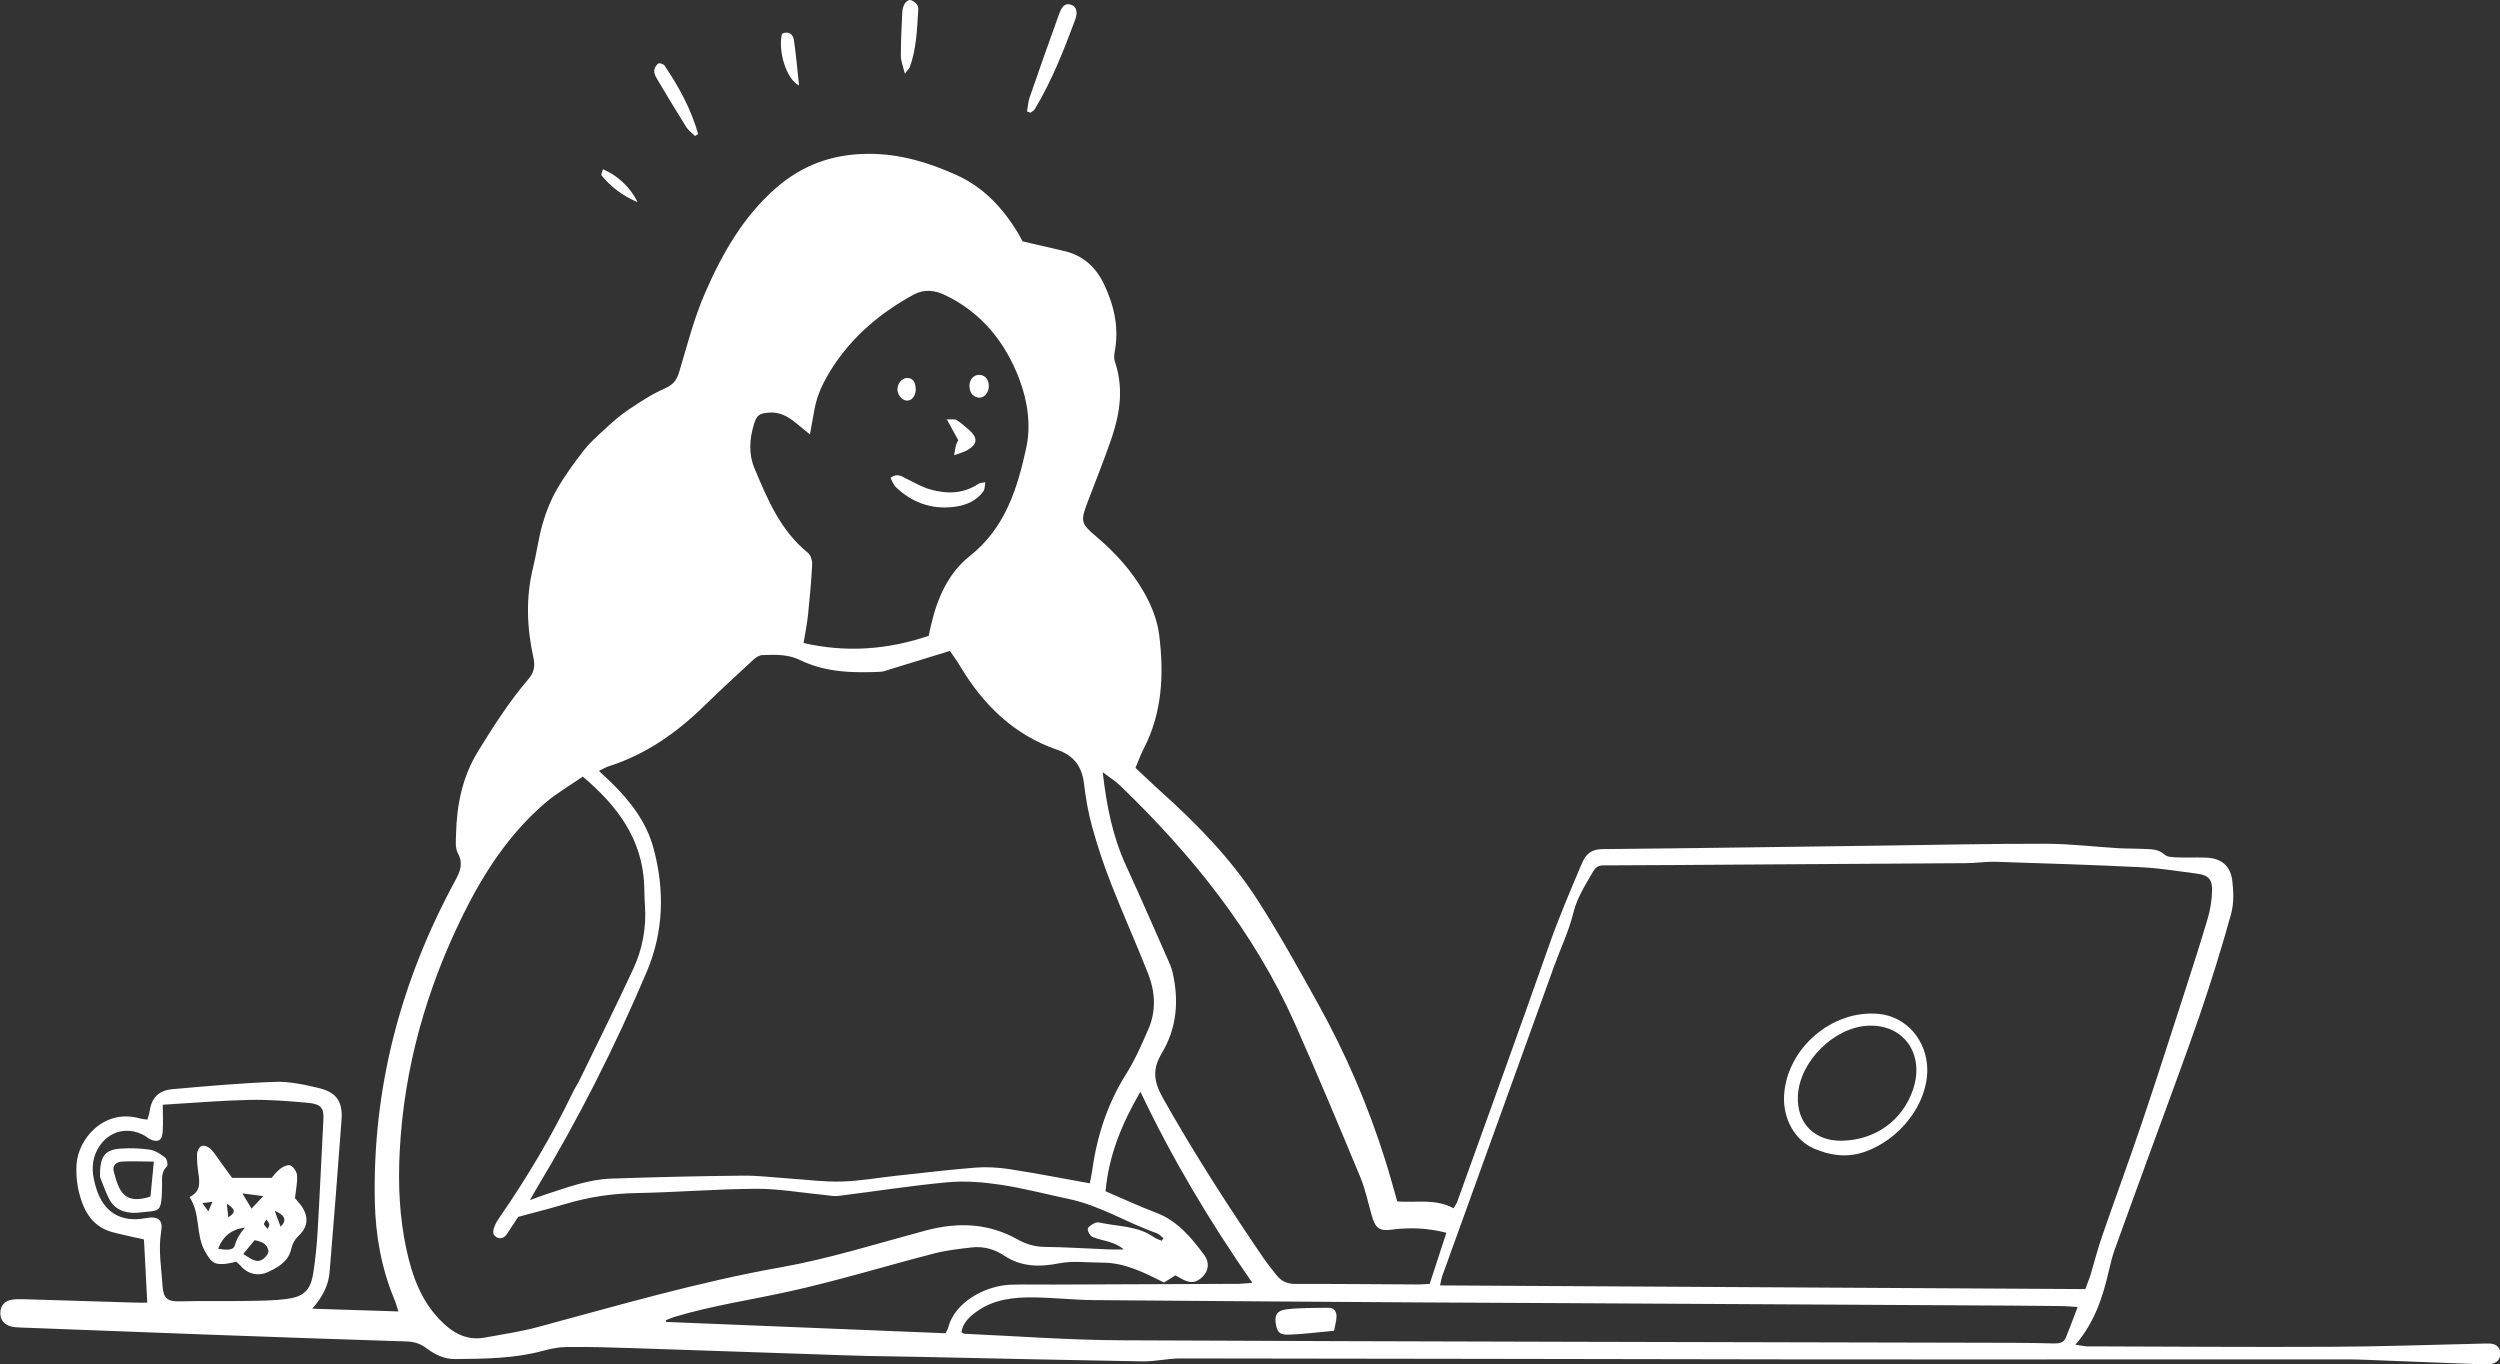 <?xml version="1.0" encoding="UTF-8"?>
<svg id="_レイヤー_2" data-name="レイヤー 2" xmlns="http://www.w3.org/2000/svg" viewBox="0 0 238.25 130">
  <rect x="0" y="0" width="238.25" height="130" fill="#333333" stroke="none"/>
  <defs>
    <style>
      .cls-1 {
        fill: #fff;
      }
    </style>
  </defs>
  <g id="_レイヤー_1-2" data-name="レイヤー 1">
    <g>
      <path class="cls-1" d="m13.69,118.11c-1.02-.23-2.01-.43-2.99-.69-1.36-.37-2.26-1.28-2.78-2.57-.49-1.23-.7-2.49-.63-3.84.13-2.46,2.61-5.38,6.01-4.43.22.06.45.08.74.12.08-.27.17-.48.2-.7.17-1.32.83-2.08,2.19-2.2,3.25-.29,6.51-.58,9.77-.7,1.37-.05,2.79.26,4.14.58,1.71.4,2.33,1.28,2.21,3.01-.35,4.84-.74,9.69-1.14,14.53-.1,1.23-.62,2.32-1.65,3.5,2.89.09,5.48.17,8.21.26-.16-.48-.25-.83-.39-1.16-1.24-2.97-1.79-6.09-1.86-9.29-.23-10.91,2.49-21.09,7.68-30.64.47-.87.76-1.61.23-2.59-.26-.49-.19-1.19-.17-1.79.07-2.84.6-5.51,2.15-8,1.46-2.35,2.93-4.67,4.73-6.77.53-.61.68-1.2.5-2.04-.63-2.86-.75-5.73-.04-8.61.35-1.41.52-2.86.93-4.24.32-1.11.76-2.21,1.34-3.21.74-1.29,1.63-2.51,2.54-3.69.57-.73,1.27-1.36,1.96-1.99.72-.66,1.46-1.33,2.27-1.88,1.11-.75,2.25-1.5,3.47-2.04.78-.34,1.16-.75,1.4-1.54.77-2.55,1.42-5.15,2.48-7.58,1.63-3.73,3.63-7.28,6.78-10.02,2.54-2.21,5.45-3.24,8.84-3.24,2.97,0,5.67.82,8.32,2.01,2.63,1.18,4.46,3.18,5.92,5.59.14.24.27.49.4.74,1.33.31,2.64.61,3.95.92,1.82.42,3.04,1.53,3.83,3.2.96,2.04,1.43,4.14,1,6.4-.06.31-.08.67.02.95.83,2.42.51,4.81-.27,7.15-.7,2.08-1.53,4.11-2.31,6.17-.72,1.89-.68,2.09.82,3.36,1.8,1.52,3.38,3.27,4.54,5.31.7,1.23,1.27,2.66,1.44,4.05.46,3.7.31,7.38-1.46,10.81-.3.58-.52,1.19-.8,1.86.81.75,1.58,1.5,2.37,2.21,3.46,3.1,6.71,6.42,9.23,10.33,2.07,3.21,3.93,6.58,5.79,9.92,2.66,4.79,4.82,9.81,6.45,15.04.39,1.24.73,2.5,1.11,3.82,1.77.14,3.63-.3,5.37.65.14-.25.28-.44.35-.64,2.91-8.09,5.85-16.18,8.7-24.29.94-2.7,2.06-5.31,3.17-7.93.4-.93.92-1.36,1.99-1.37,8.79-.08,17.58-.22,26.37-.33,5.28-.07,10.57-.19,15.85-.18,2.28,0,4.56.28,6.84.42.79.05,1.59.03,2.38.07.73.04,1.47-.03,2.11.55.26.24.79.24,1.2.26.89.04,1.78-.01,2.67.02,1.49.04,2.4.73,2.58,2.23.13,1.05.15,2.19-.13,3.19-.9,3.24-1.9,6.45-2.99,9.63-1.48,4.29-3.08,8.53-4.63,12.79-1.15,3.16-2.31,6.32-3.45,9.49-.24.66-.4,1.34-.56,2.02-.58,2.52-1.36,4.94-3.19,7.07.45.07.75.13,1.04.16.14.02.28,0,.42,0,7.62.02,15.25.08,22.87.04,4.76-.02,9.53-.19,14.29-.3.33,0,.66-.03.98,0,.53.06.88.39.89.92.01.59-.35.95-.94,1.03-.28.04-.56.03-.84.02-3.6-.14-7.19-.28-10.79-.42-.61-.02-1.22-.05-1.82-.05-5.71,0-11.41,0-17.12,0-12.07,0-24.13.02-36.2,0-19.36-.02-38.73-.08-58.09-.09-1.2,0-2.41.3-3.61.28-7.1-.12-14.2-.28-21.31-.43-2.15-.05-4.3-.06-6.45-.13-7.01-.23-14.02-.48-21.02-.71-2.01-.07-4.02-.12-6.03-.1-.78,0-1.58.16-2.34.37-2.74.74-5.55.75-8.35.78-1.02.01-1.92-.42-2.71-1.02-.59-.45-1.19-.64-1.93-.66-6.03-.19-12.06-.4-18.08-.62-6.26-.23-12.52-.47-18.78-.71-.28-.01-.57-.03-.83-.1-.67-.17-1.03-.66-1.01-1.32.02-.66.4-1.12,1.11-1.23.41-.06.84-.05,1.26-.04,3.5.1,7.01.22,10.51.32.36.01.73,0,1.12,0-.11-2.07-.21-4.05-.31-5.99Zm185.04,4.75c.18-.5.39-1.01.55-1.54.35-1.16.64-2.34,1.04-3.48,1.25-3.62,2.58-7.21,3.8-10.83,1.35-3.98,2.62-7.98,3.92-11.98.8-2.49,1.61-4.97,2.35-7.48.25-.84.39-1.74.42-2.61.05-1.13-.34-1.54-1.43-1.68-1.76-.23-3.51-.52-5.27-.61-4.62-.23-9.24-.37-13.87-.52-.98-.03-1.96.13-2.94.13-6.88.05-13.75.09-20.63.13-4.63.03-9.26.07-13.88.08-.51,0-.77.24-.99.62-.71,1.25-1.49,2.42-1.85,3.87-.43,1.76-1.23,3.43-1.85,5.14-3.56,9.85-7.12,19.7-10.67,29.55-.07.21-.1.43-.19.85,20.54.12,40.96.24,61.49.35Zm-94.87-10.12c.06-.28.15-.68.21-1.08.45-3.33,1.45-6.45,3.26-9.32.84-1.34,1.48-2.81,2.11-4.26.77-1.76.65-3.59-.04-5.33-1.13-2.87-2.4-5.68-3.52-8.55-.68-1.73-1.27-3.51-1.77-5.3-.39-1.39-.64-2.83-.81-4.26-.2-1.62-.99-2.65-2.53-3.18-4.14-1.42-7.06-4.28-9.26-7.96-.28-.47-.61-.92-.98-1.47-1.99.61-3.89,1.2-5.79,1.78-.27.08-.54.2-.81.21-2.63.12-5.26.07-7.69-1.12-1.17-.57-2.35-.51-3.56-.47-.29,0-.62.2-.85.41-1.58,1.46-3.16,2.91-4.7,4.41-2.64,2.59-5.6,4.66-9.15,5.79-.26.08-.49.23-.9.43.45.42.81.76,1.17,1.1,1.83,1.79,3.37,3.79,4.04,6.3,1.06,3.95.96,7.91-.63,11.68-3.04,7.19-6.56,14.15-10.6,20.84-.15.25-.29.51-.56.98.67-.24,1.09-.41,1.53-.55,2.04-.66,4.07-1.43,6.23-1.5,4.16-.14,8.32-.24,12.48-.28,1.49-.02,2.98.17,4.46.27,1.67.11,3.35.34,5.02.29,1.76-.05,3.51-.37,5.27-.56,2.5-.27,5-.57,7.51-.77,1.06-.08,2.15-.01,3.21.15,2.52.39,5.03.88,7.65,1.35Zm6.86,5.47c.05-.07.11-.13.16-.2-.22-.17-.41-.41-.66-.49-2.81-.99-5.37-2.62-8.33-3.25-2.19-.46-4.36-1.04-6.57-1.37-1.65-.25-3.37-.38-5.02-.23-3.48.32-6.93.87-10.4,1.3-.41.05-.83-.04-1.25-.08-2.18-.21-4.36-.6-6.53-.6-3.83.02-7.65.34-11.48.41-2.26.04-4.45.36-6.62,1-1.47.44-2.95.81-4.64,1.27-.09.14-.32.49-.55.84-.15.23-.31.47-.46.71-.26.41-.62.63-1.06.38-.47-.27-.3-.74-.14-1.13.12-.3.32-.57.5-.84,2.6-3.78,4.94-7.71,6.93-11.85.2-.42.47-.81.67-1.23,1.7-3.49,3.43-6.96,5.06-10.47.9-1.93,1.29-4,1.13-6.14-.05-.65-.04-1.31-.07-1.96-.21-4.34-2.54-7.47-5.85-10.27-1.24.86-2.51,1.59-3.59,2.52-3.43,2.94-5.85,6.66-7.83,10.67-3.5,7.12-5.63,14.61-6.03,22.57-.16,3.15-.02,6.26.65,9.33.52,2.39,1.32,4.68,3.04,6.53,1.2,1.29,2.57,2.18,4.43,1.84,1.7-.31,3.41-.56,5.07-1.01,7.66-2.06,15.26-4.29,23.1-5.68,4.67-.83,9.24-2.28,13.83-3.51,3.06-.82,5.99-.72,8.79.86.79.44,1.6.68,2.53.7,2.05.02,4.09.16,6.14.24.48.02.95,0,1.43,0-.45-.38-.92-.57-1.4-.72-.53-.17-1.1-.25-1.6-.48-.23-.11-.46-.53-.43-.76.03-.22.41-.42.67-.56.15-.08.37-.06.55-.02,1.71.37,3.55.29,5.07,1.37.21.15.48.23.73.34Zm-22.21-57.63c.08-.38.15-.74.24-1.1.59-2.52,1.65-4.89,3.66-6.48,3.39-2.68,4.54-6.43,5.39-10.31.47-2.17.13-4.5-.67-6.59-1.34-3.51-3.6-6.32-7.07-7.98-.95-.46-1.99-.58-2.94-.07-3.17,1.72-5.87,3.98-7.83,7.04-.78,1.23-1.43,2.52-1.68,3.97-.12.71-.25,1.42-.42,2.34-.6-.49-1.02-.84-1.45-1.18-.71-.57-1.48-.97-2.43-.9-.96.07-1.21.24-1.48,1.18-.4,1.38-.5,2.76.07,4.12,1.24,2.98,2.49,5.95,5.1,8.07.27.22.42.74.4,1.11-.08,1.58-.23,3.16-.39,4.74-.09.89-.27,1.78-.43,2.74,4,.92,7.97.66,11.93-.69Zm49.33,56.9c-1.81-.46-3.52-.52-5.25-.29-1.17.15-1.53-.17-1.87-1.38-.35-1.21-.6-2.46-1.08-3.62-2.02-4.87-4.06-9.74-6.2-14.56-3.91-8.81-9.84-16.17-16.73-22.8-.44-.42-.97-.74-1.62-1.24.37,3.26.96,6.17,2.23,8.92,1.4,3.05,2.74,6.14,4.1,9.21.13.3.25.61.32.92.63,2.7.42,5.33-1.01,7.71-.93,1.55-.79,2.72.1,4.3,2.96,5.26,6.22,10.32,9.62,15.3.37.54.79,1.04,1.19,1.56.46.59,1.02.85,1.8.85,3.93-.01,7.86.03,11.78.05.32,0,.64-.04,1.03-.06.53-1.63,1.05-3.21,1.6-4.9Zm60.15,7.08c-.56-.04-.96-.08-1.36-.09-3.09-.03-6.17-.06-9.26-.07-12.72-.07-25.43-.14-38.15-.21-4.67-.03-9.35-.04-14.02-.07-10.33-.07-20.66-.13-30.99-.22-1.91-.02-3.82-.24-5.73-.26-1.87-.02-3.73.18-5.33,1.3-.73.51-1.38,1.09-1.53,2.02.15.08.23.15.3.15,4.99.22,9.98.6,14.98.62,28.33.13,56.67.17,85,.24,1.26,0,2.52.03,3.79.06.5.01.97-.03,1.18-.54.38-.93.72-1.87,1.13-2.94Zm-87.06-2.33c-1.91-.97-3.75-1.9-5.87-1.9-1.39,0-2.82-.2-4.16.07-1.89.37-3.59.33-5.22-.75-.92-.61-1.97-.9-3.07-.77-1.2.14-2.41.27-3.57.57-4.65,1.2-9.25,2.62-13.94,3.65-3.6.79-7.25,1.33-10.79,2.39-.29.09-.57.22-.86.33.01.05.02.1.03.16,8.88.36,17.75.72,26.63,1.08.11-.23.22-.39.26-.57.63-2.39,3.5-3.98,6-4.06,1.34-.04,2.69,0,4.03-.01,5.84-.02,11.69-.04,17.53-.07.4,0,.79-.05,1.42-.09-4.05-5.84-7.59-11.74-10.67-18.22-1.79,3.09-3.01,6.05-3.32,9.49,1.61.69,3.21,1.43,4.86,2.06,2.03.78,3.32,2.37,4.55,4.02.53.72.39,1.51-.15,2.05-.65.64-1.21.68-2.13.15-.16-.09-.31-.18-.47-.27-.35.22-.66.42-1.07.67ZM15.51,105.29c0,.85.05,1.74-.01,2.61-.06.83-.5,1.02-1.25.64-.17-.08-.3-.22-.46-.31-1.82-1.02-3.79-.32-4.64,1.6-.51,1.16-.33,2.28.02,3.41.7,2.29,2.35,3.29,4.71,2.85,1.18-.22,1.67.13,1.48,1.28-.29,1.74.02,3.45.13,5.17.08,1.24.5,1.51,1.69,1.48,2.09-.06,4.19,0,6.29-.04,1.3-.02,2.62-.02,3.91-.2,1.64-.22,2.24-.88,2.49-2.55.19-1.29.33-2.6.4-3.9.21-3.54.36-7.09.55-10.64.06-1.08-.21-1.47-1.47-1.59-1.86-.17-3.73-.32-5.59-.28-2.7.06-5.4.29-8.23.46Z"/>
      <path class="cls-1" d="m97.88,10.62c.08-.44.09-.9.24-1.32.91-2.64,1.84-5.28,2.79-7.9.19-.51.45-1.19,1.15-.95.66.22.6.89.4,1.44-1.09,2.93-2.23,5.83-3.85,8.52-.08.14-.26.22-.4.33-.11-.04-.22-.07-.33-.11Z"/>
      <path class="cls-1" d="m66.24,12.96c-.28-.28-.63-.52-.84-.85-.96-1.53-1.89-3.08-2.81-4.63-.14-.23-.26-.53-.24-.78.02-.23.2-.52.39-.65.11-.07.49.05.59.2,1.37,2.03,2.54,4.16,3.2,6.52-.1.07-.2.13-.3.2Z"/>
      <path class="cls-1" d="m86.23,7.02c-.17-.73-.38-1.21-.38-1.69,0-1.39.07-2.78.14-4.17.01-.27.09-.56.22-.8.1-.17.36-.38.52-.36.23.03.47.22.64.41.11.12.15.35.14.52-.12,1.85-.16,3.71-.81,5.47-.04.12-.16.21-.46.61Z"/>
      <path class="cls-1" d="m74.53,3.21c.64-.28,1.04.05,1.13.61.21,1.41.33,2.84.49,4.33-1.2-.58-2.04-3.31-1.62-4.95Z"/>
      <path class="cls-1" d="m60.76,19.27c-1.54-.66-2.56-1.51-3.43-2.54-.08-.09.08-.39.13-.6,1.34.55,2.62,1.71,3.3,3.14Z"/>
      <path class="cls-1" d="m183.67,101.96c.01,3.3-2.65,6.69-6.02,7.83-1.66.56-3.22.33-4.75-.32-1.86-.79-2.99-2.87-2.88-5.04.24-4.51,4.59-8.26,9.07-7.8,2.61.27,4.57,2.55,4.58,5.32Zm-8.09,6.75c3.18-.08,5.76-1.96,6.74-4.9,1.12-3.37-.9-6.22-4.3-6.06-3.25.16-6.5,3.4-6.68,6.65-.14,2.63,1.58,4.38,4.24,4.31Z"/>
      <path class="cls-1" d="m84.86,45.54c.67-.5,1.08-.13,1.54.09.75.37,1.49.8,2.28,1.02,1.57.44,3.13.42,4.56-.54.14-.09.33-.08.66-.16-.06.36-.04.65-.16.83-.69,1-1.75,1.4-2.87,1.53-2.11.25-3.96-.42-5.5-1.89-.23-.22-.34-.58-.5-.87Z"/>
      <path class="cls-1" d="m90.93,43.38c.09-.52.11-.74.17-.94.05-.17.14-.33.22-.49-.34-.62-.66-1.2-1.09-1.99.48.03.77-.04.94.07.42.27.8.62,1.19.95.85.75.81,1.34-.17,1.92-.3.18-.65.25-1.25.48Z"/>
      <path class="cls-1" d="m94.24,36.82c-.02.64-.51,1.17-1.02,1.07-.59-.12-.82-.55-.83-1.12,0-.65.45-1.1,1.02-1.04.51.05.85.5.82,1.09Z"/>
      <path class="cls-1" d="m87.27,37.07c.01.61-.32,1.08-.79,1.11-.45.02-.91-.47-.95-1-.04-.59.4-1.15.92-1.16.52,0,.8.36.82,1.06Z"/>
      <path class="cls-1" d="m127.13,126.82c-1.49.14-2.87.32-4.24.37-.96.04-1.18-.22-1.31-1.07-.12-.79.1-1.22,1.02-1.34,1.33-.16,2.69-.13,4.03-.15.51,0,.75.37.74.84-.02.45-.15.89-.23,1.34Z"/>
      <path class="cls-1" d="m22.52,120.24c-.38.08-.74.18-1.1.21-1.1.1-1.35-.26-1.89-1.21-.91-1.62-.39-3.55-1.47-5.16,1.13-.55.96-1.44.84-2.33-.08-.6-.15-1.21-.12-1.81.01-.27.24-.67.46-.74.23-.07.64.1.84.3.39.4.68.89,1.01,1.34.36.49.71.97,1.03,1.41h3.77c.13-.14.42-.56.82-.87.27-.21.75-.42.98-.31.3.15.6.61.62.95.04.68-.11,1.38-.2,2.17.15.18.38.41.57.67.75,1.04.71,2.01-.2,2.89-.43.41-.62.81-.76,1.39-.27,1.12-1.31,1.69-2.24,2.11-.85.38-1.85.2-2.55-.62-.12-.14-.27-.25-.41-.38Zm.66-.73c.74.43,1.24.94,1.92.46.23-.17.51-.53.48-.76-.11-.68-.67-.9-1.32-1.02-.34.41-.65.8-1.08,1.32Zm.16-2.52c-1.27.16-2.09.81-2.55,2.02.66.09,1.43.22,1.59-.33.19-.67.52-1.17.96-1.69Zm.63-1.81c.38-.4.67-.72,1.12-1.19-.73-.09-1.24-.16-1.99-.26.36.6.57.95.87,1.45Zm2.21.21c.25.68.4,1.06.56,1.51q.94-.88-.56-1.51Zm-4.57-.68c.06.54.1.86.15,1.3.72-.46.7-.77-.15-1.3Zm-1.36-.18c-.44.06-.64.09-.96.13.21.29.34.48.56.78.14-.32.22-.51.4-.91Zm5.27,2.59c.08-.24.17-.36.14-.46-.03-.14-.14-.25-.27-.45-.13.24-.26.37-.23.46.04.14.19.25.36.45Z"/>
      <path class="cls-1" d="m9.53,112.14c-.03-1.97.47-2.58,2-2.68.92-.06,1.87-.03,2.78.11.51.08,1.01.42,1.43.75.18.14.29.73.18.83-.66.61-.43,1.37-.48,2.09-.02.28,0,.56-.03.84-.11,1.2-.25,1.32-1.42,1.4-.32.02-.64.08-.97.1-1.16.05-2.13-.32-2.66-1.4-.38-.78-.66-1.61-.84-2.05Zm5.13-1.44c-1.14,0-2.1-.06-3.05,0-.5.03-.92.35-.77.94.49,1.87.97,3.21,3.5,2.39.1-1,.2-2.05.32-3.32Z"/>
    </g>
  </g>
</svg>